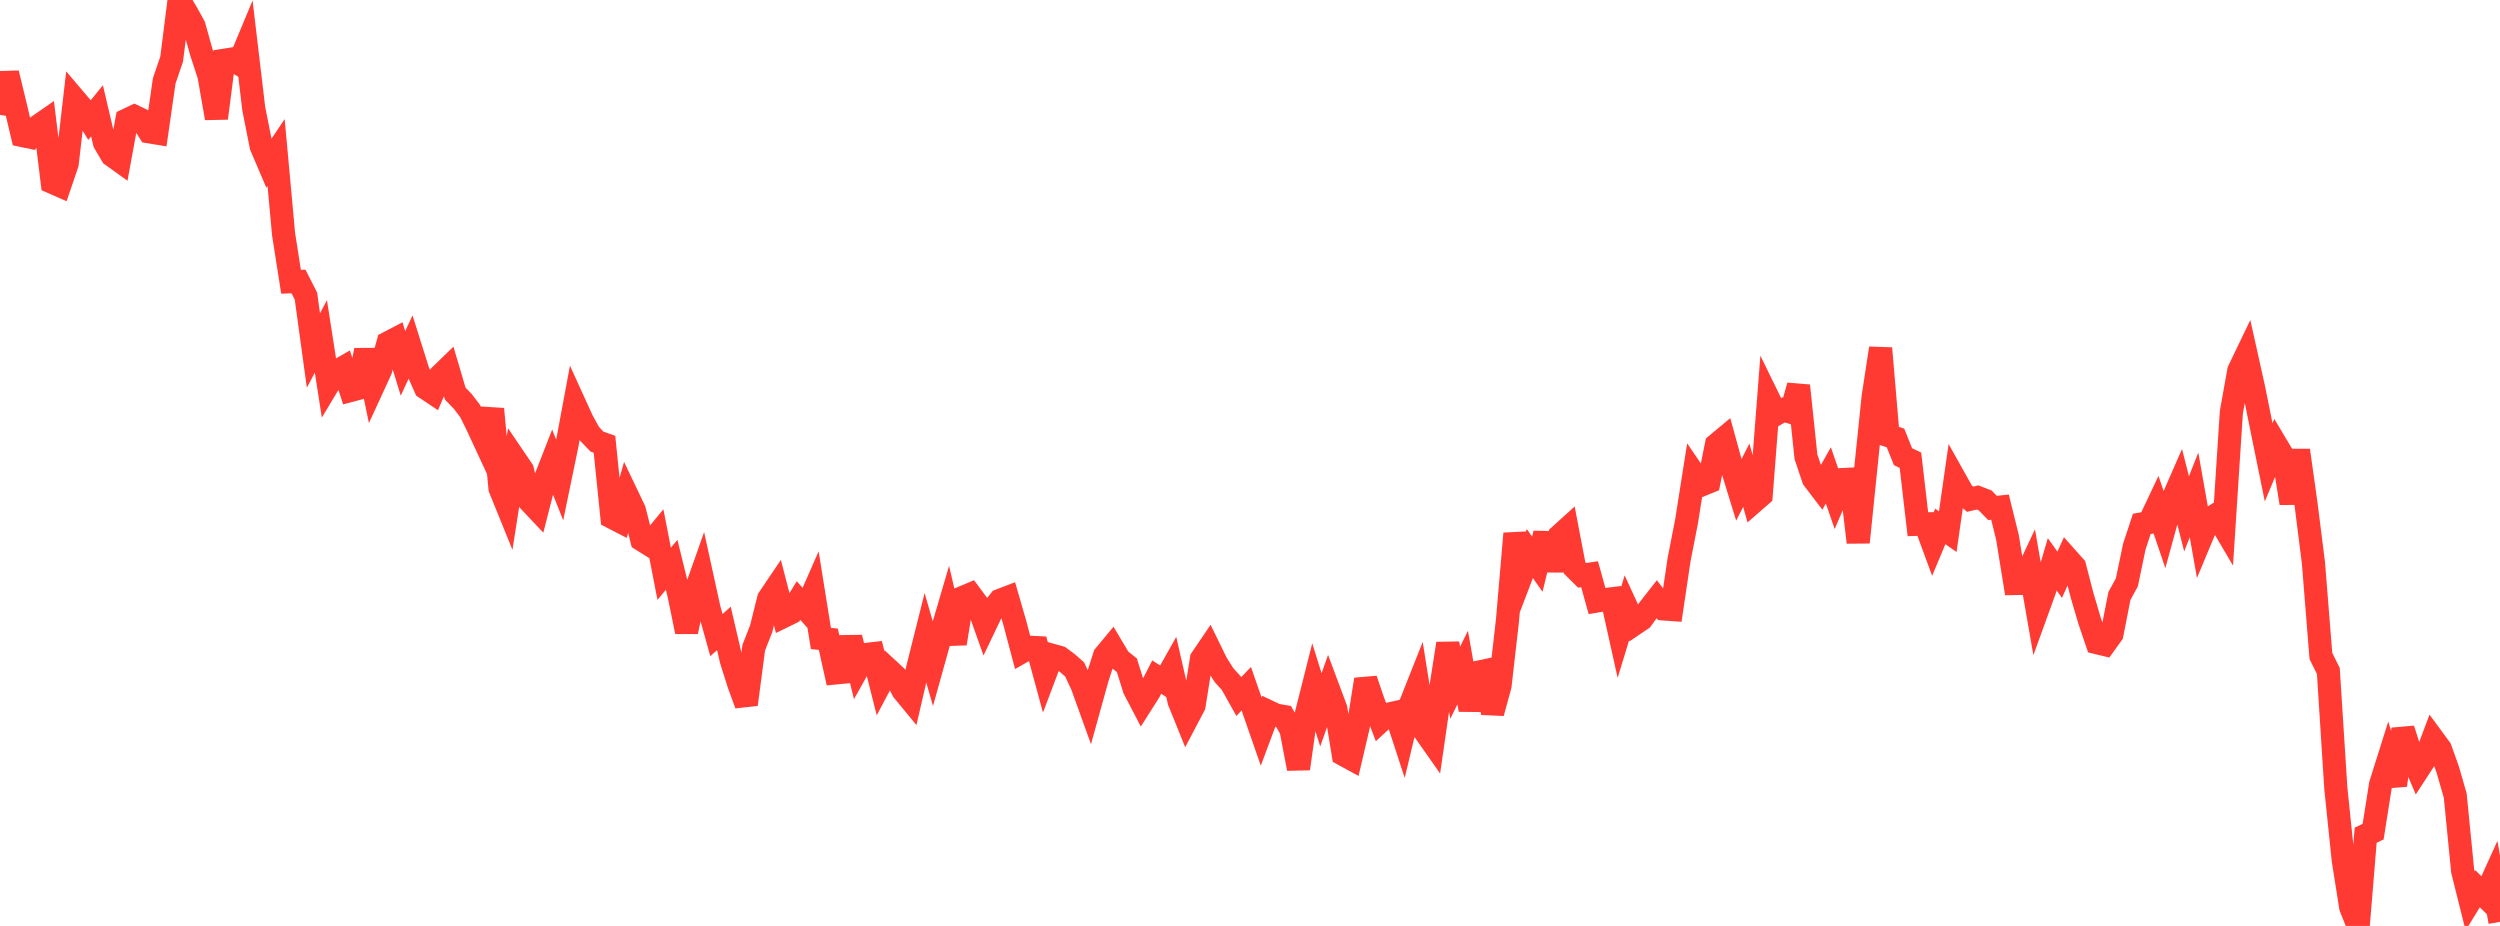 <?xml version="1.0" standalone="no"?>
<!DOCTYPE svg PUBLIC "-//W3C//DTD SVG 1.1//EN" "http://www.w3.org/Graphics/SVG/1.1/DTD/svg11.dtd">

<svg width="135" height="50" viewBox="0 0 135 50" preserveAspectRatio="none" 
  xmlns="http://www.w3.org/2000/svg"
  xmlns:xlink="http://www.w3.org/1999/xlink">


<polyline points="0.0, 6.201 0.403, 3.952 0.806, 5.614 1.209, 7.318 1.612, 7.402 2.015, 6.839 2.418, 6.559 2.821, 9.844 3.224, 10.021 3.627, 8.839 4.03, 5.356 4.433, 5.831 4.836, 6.48 5.239, 5.984 5.642, 7.703 6.045, 8.389 6.448, 8.678 6.851, 6.476 7.254, 6.285 7.657, 6.479 8.06, 7.118 8.463, 7.184 8.866, 4.375 9.269, 3.191 9.672, 0.0 10.075, 0.679 10.478, 1.405 10.881, 2.845 11.284, 4.076 11.687, 6.382 12.09, 3.256 12.493, 3.194 12.896, 3.435 13.299, 2.468 13.701, 5.858 14.104, 7.893 14.507, 8.837 14.91, 8.238 15.313, 12.642 15.716, 15.215 16.119, 15.201 16.522, 15.993 16.925, 18.927 17.328, 18.164 17.731, 20.748 18.134, 20.075 18.537, 19.846 18.94, 21.081 19.343, 20.974 19.746, 18.908 20.149, 20.859 20.552, 19.983 20.955, 18.514 21.358, 18.304 21.761, 19.622 22.164, 18.755 22.567, 20.037 22.97, 20.944 23.373, 21.214 23.776, 20.279 24.179, 19.888 24.582, 21.253 24.985, 21.671 25.388, 22.197 25.791, 23.019 26.194, 23.888 26.597, 22.087 27.0, 26.37 27.403, 27.365 27.806, 24.787 28.209, 25.381 28.612, 27.082 29.015, 27.51 29.418, 25.936 29.821, 24.904 30.224, 25.923 30.627, 23.972 31.03, 21.807 31.433, 22.692 31.836, 23.426 32.239, 23.848 32.642, 23.991 33.045, 27.932 33.448, 28.14 33.851, 26.709 34.254, 27.552 34.657, 29.15 35.06, 29.402 35.463, 28.916 35.866, 30.983 36.269, 30.5 36.672, 32.139 37.075, 34.114 37.478, 32.152 37.881, 31.009 38.284, 32.849 38.687, 34.296 39.09, 33.933 39.493, 35.663 39.896, 36.937 40.299, 38.04 40.701, 34.979 41.104, 33.951 41.507, 32.33 41.91, 31.733 42.313, 33.285 42.716, 33.088 43.119, 32.429 43.522, 32.879 43.925, 31.963 44.328, 34.478 44.731, 34.519 45.134, 36.337 45.537, 36.298 45.94, 34.428 46.343, 36.065 46.746, 35.343 47.149, 35.297 47.552, 36.898 47.955, 36.138 48.358, 36.511 48.761, 37.289 49.164, 37.778 49.567, 36.036 49.97, 34.429 50.373, 35.831 50.776, 34.384 51.179, 33.014 51.582, 34.752 51.985, 32.267 52.388, 32.097 52.791, 32.638 53.194, 33.772 53.597, 32.93 54.0, 32.42 54.403, 32.266 54.806, 33.661 55.209, 35.183 55.612, 34.952 56.015, 34.973 56.418, 36.455 56.821, 35.387 57.224, 35.498 57.627, 35.796 58.03, 36.149 58.433, 37.009 58.836, 38.127 59.239, 36.673 59.642, 35.41 60.045, 34.924 60.448, 35.601 60.851, 35.924 61.254, 37.211 61.657, 37.983 62.06, 37.348 62.463, 36.562 62.866, 36.824 63.269, 36.107 63.672, 37.87 64.075, 38.867 64.478, 38.102 64.881, 35.577 65.284, 34.982 65.687, 35.807 66.09, 36.448 66.493, 36.896 66.896, 37.616 67.299, 37.19 67.701, 38.347 68.104, 39.505 68.507, 38.428 68.91, 38.618 69.313, 38.687 69.716, 39.404 70.119, 41.509 70.522, 38.639 70.925, 37.041 71.328, 38.331 71.731, 37.193 72.134, 38.272 72.537, 40.739 72.94, 40.959 73.343, 39.236 73.746, 36.692 74.149, 37.875 74.552, 38.941 74.955, 38.571 75.358, 38.481 75.761, 39.713 76.164, 38.029 76.567, 37.013 76.97, 39.548 77.373, 40.122 77.776, 37.329 78.179, 34.754 78.582, 36.864 78.985, 36.048 79.388, 38.33 79.791, 36.306 80.194, 36.221 80.597, 38.5 81.0, 37.033 81.403, 33.507 81.806, 28.812 82.209, 30.949 82.612, 29.893 83.015, 30.468 83.418, 28.804 83.821, 30.789 84.224, 28.925 84.627, 28.56 85.03, 30.67 85.433, 31.068 85.836, 31.007 86.239, 32.452 86.642, 32.383 87.045, 32.334 87.448, 34.149 87.851, 32.825 88.254, 33.702 88.657, 33.429 89.06, 32.869 89.463, 32.354 89.866, 32.884 90.269, 32.913 90.672, 30.211 91.075, 28.15 91.478, 25.595 91.881, 26.186 92.284, 26.021 92.687, 24.016 93.09, 23.68 93.493, 25.148 93.896, 26.456 94.299, 25.663 94.701, 27.09 95.104, 26.739 95.507, 21.54 95.91, 22.364 96.313, 22.134 96.716, 22.263 97.119, 20.828 97.522, 24.669 97.925, 25.861 98.328, 26.39 98.731, 25.671 99.134, 26.836 99.537, 25.895 99.94, 25.875 100.343, 29.287 100.746, 25.347 101.149, 21.439 101.552, 18.807 101.955, 23.519 102.358, 23.651 102.761, 24.66 103.164, 24.854 103.567, 28.309 103.97, 28.295 104.373, 29.388 104.776, 28.427 105.179, 28.711 105.582, 25.892 105.985, 26.61 106.388, 26.959 106.791, 26.863 107.194, 27.019 107.597, 27.429 108.0, 27.385 108.403, 29.016 108.806, 31.509 109.209, 31.501 109.612, 30.642 110.015, 32.96 110.418, 31.848 110.821, 30.472 111.224, 31.038 111.627, 30.144 112.03, 30.596 112.433, 32.15 112.836, 33.517 113.239, 34.704 113.642, 34.802 114.045, 34.242 114.448, 32.184 114.851, 31.447 115.254, 29.514 115.657, 28.29 116.06, 28.215 116.463, 27.362 116.866, 28.548 117.269, 27.083 117.672, 26.163 118.075, 27.748 118.478, 26.726 118.881, 29.005 119.284, 28.04 119.687, 27.789 120.09, 28.474 120.493, 22.267 120.896, 20.014 121.299, 19.176 121.701, 20.982 122.104, 22.988 122.507, 24.965 122.91, 24.004 123.313, 24.679 123.716, 27.173 124.119, 24.32 124.522, 27.196 124.925, 30.386 125.328, 35.423 125.731, 36.234 126.134, 42.559 126.537, 46.455 126.94, 48.996 127.343, 50.0 127.746, 45.102 128.149, 44.909 128.552, 42.357 128.955, 41.078 129.358, 42.405 129.761, 39.373 130.164, 40.634 130.567, 41.578 130.97, 40.959 131.373, 39.888 131.776, 40.436 132.179, 41.56 132.582, 42.96 132.985, 47.038 133.388, 48.651 133.791, 47.994 134.194, 48.394 134.597, 47.505 135.0, 49.78" fill="none" stroke="#ff3a33" stroke-width="1.25"/>

</svg>